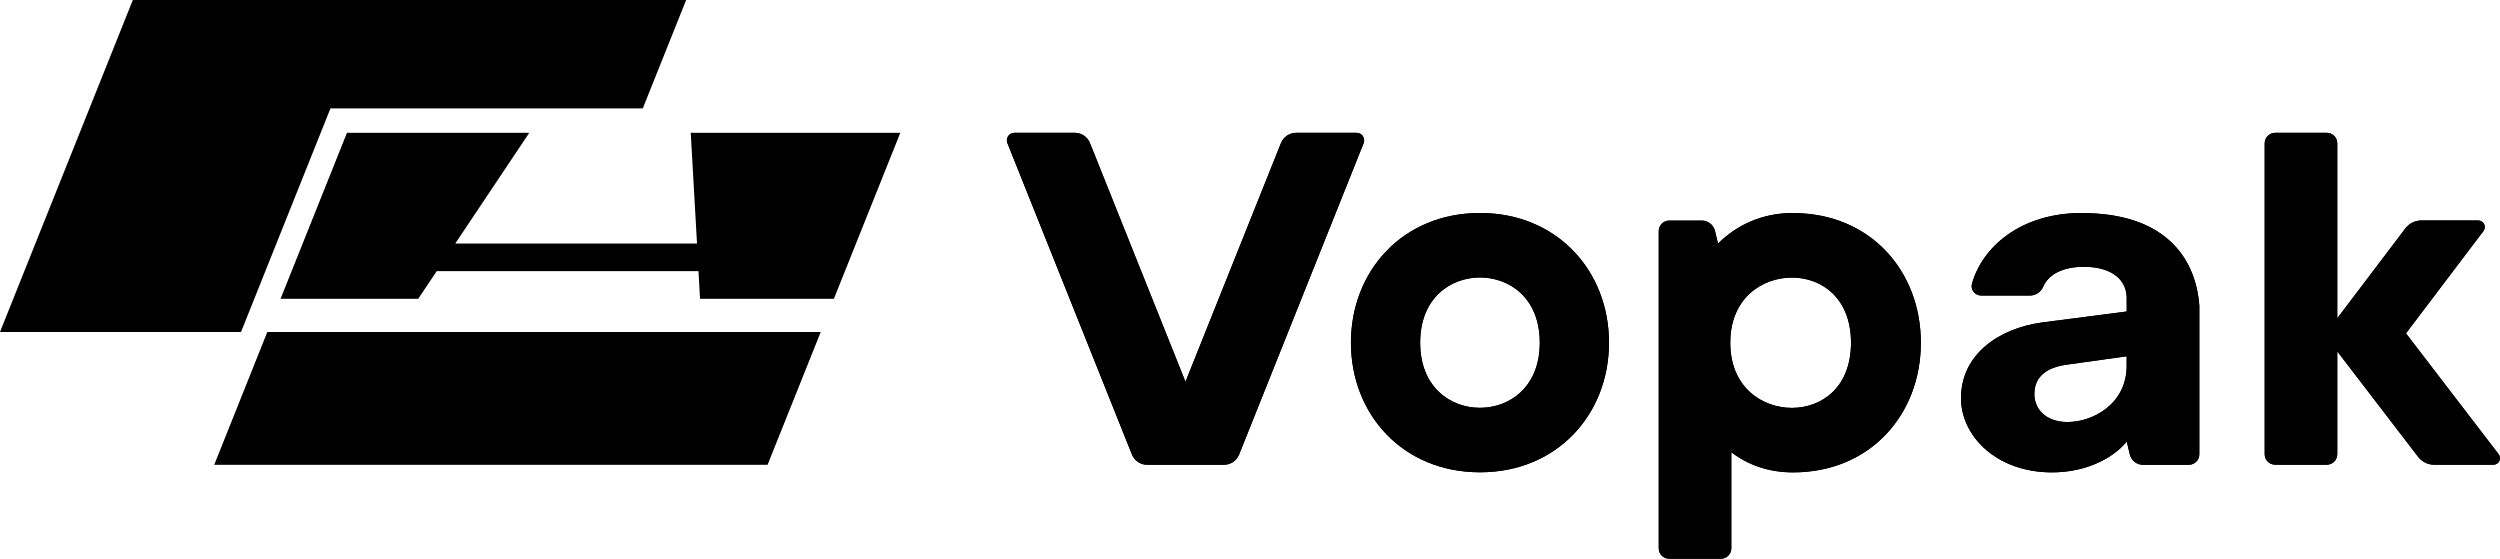 <?xml version="1.0" encoding="UTF-8"?><svg id="b" xmlns="http://www.w3.org/2000/svg" width="650" height="145.29" viewBox="0 0 650 145.29"><g id="c"><path d="M333.047,37.194l-24.834,62.074-24.834-62.074c-.642-1.605-2.201-2.66-3.921-2.66h-15.731c-1.376,0-2.339,1.399-1.812,2.683l32.378,80.946c.642,1.605,2.201,2.66,3.921,2.66h20.019c1.72,0,3.279-1.055,3.921-2.66l32.378-80.946c.504-1.284-.436-2.683-1.812-2.683h-15.731c-1.72,0-3.279,1.055-3.921,2.66"/><path d="M418.327,89.086c0,18.62-13.46,33.708-33.548,33.708s-33.548-15.088-33.548-33.708,13.46-33.708,33.548-33.708,33.548,15.088,33.548,33.708M369.232,89.086c0,11.718,7.98,16.946,15.547,16.946s15.547-5.251,15.547-16.946-7.957-16.946-15.547-16.946-15.547,5.251-15.547,16.946"/><path d="M465.908,106.032c-7.636,0-16.029-5.251-16.029-16.946s8.393-16.946,16.029-16.946,15.364,5.251,15.364,16.946-7.705,16.946-15.364,16.946M466.206,55.378c-8.026,0-14.607,3.096-19.514,7.957l-.78-3.279c-.39-1.582-1.789-2.706-3.417-2.706h-8.484c-1.513,0-2.729,1.215-2.729,2.729v82.459c0,1.513,1.215,2.729,2.729,2.729h13.415c1.513,0,2.729-1.215,2.729-2.729v-24.972c4.265,3.256,9.585,5.228,16.052,5.228,20.087,0,33.227-15.088,33.227-33.708s-13.139-33.708-33.227-33.708"/><path d="M649.652,118.117l-24.1-31.438,20.156-26.623c.848-1.124.046-2.729-1.353-2.729h-14.813c-1.628,0-3.164.757-4.15,2.064l-17.703,23.366v-45.495c0-1.513-1.215-2.729-2.729-2.729h-13.415c-1.513,0-2.729,1.215-2.729,2.729v80.831c0,1.513,1.215,2.729,2.729,2.729h13.415c1.513,0,2.729-1.215,2.729-2.729v-26.737l21.028,27.425c.986,1.284,2.522,2.041,4.128,2.041h15.455c1.399,0,2.201-1.605,1.353-2.729"/><path d="M552.93,95.094c0,10.044-8.92,14.63-15.318,14.63-5.847,0-8.691-3.508-8.691-7.269,0-4.907,3.669-6.971,8.278-7.636l15.731-2.201v2.477ZM541.304,55.378c-16.212,0-26.004,9.081-28.595,18.413-.436,1.536.803,3.05,2.408,3.05h12.635c1.49,0,2.843-.871,3.44-2.224,1.445-3.44,5.389-5.251,10.594-5.251,7.613,0,11.167,3.6,11.167,8.14v3.485l-22.128,2.866c-11.144,1.559-20.959,8.278-20.959,19.675,0,9.952,9.356,19.285,23.619,19.285,8.851,0,15.845-3.623,19.468-8.003l.803,3.348c.39,1.582,1.789,2.683,3.417,2.683h11.924c1.513,0,2.729-1.215,2.729-2.729v-38.661c-.963-12.818-9.31-24.054-30.498-24.054"/><path d="M352.722,34.534h-15.731c-1.72,0-3.279,1.055-3.921,2.66l-24.834,62.074-24.834-62.074c-.642-1.605-2.201-2.66-3.921-2.66h-15.731c-1.376,0-2.339,1.399-1.812,2.683l32.378,80.969c.642,1.605,2.201,2.66,3.921,2.66h20.019c1.72,0,3.279-1.055,3.921-2.66l32.378-80.969c.504-1.284-.436-2.683-1.812-2.683"/><path d="M384.802,55.378c-20.087,0-33.548,15.088-33.548,33.708s13.46,33.708,33.548,33.708,33.548-15.088,33.548-33.708-13.46-33.708-33.548-33.708M384.802,106.032c-7.567,0-15.547-5.251-15.547-16.946s7.98-16.946,15.547-16.946,15.547,5.228,15.547,16.946-7.98,16.946-15.547,16.946"/><path d="M466.183,55.378c-8.049,0-14.607,3.096-19.514,7.957l-.78-3.279c-.367-1.582-1.789-2.706-3.417-2.706h-8.484c-1.513,0-2.729,1.238-2.729,2.752v82.459c0,1.513,1.215,2.729,2.729,2.729h13.415c1.513,0,2.729-1.238,2.729-2.729v-24.972c4.265,3.256,9.585,5.251,16.052,5.251,20.087,0,33.227-15.088,33.227-33.708s-13.139-33.708-33.227-33.708M465.885,106.078c-7.659,0-16.029-5.251-16.029-16.946s8.37-16.946,16.029-16.946,15.364,5.228,15.364,16.946-7.705,16.946-15.364,16.946"/><path d="M604.96,34.534h-13.415c-1.513,0-2.729,1.215-2.729,2.729v80.831c0,1.513,1.215,2.729,2.729,2.729h13.415c1.513,0,2.729-1.215,2.729-2.729v-26.737l21.028,27.425c.986,1.284,2.522,2.041,4.128,2.041h15.455c1.399,0,2.201-1.605,1.353-2.729l-24.1-31.438,20.156-26.623c.848-1.124.046-2.706-1.353-2.706h-14.813c-1.628,0-3.164.757-4.15,2.064l-17.703,23.366v-45.495c0-1.513-1.215-2.729-2.729-2.729"/><path d="M541.304,55.378c-16.212,0-26.004,9.081-28.595,18.413-.436,1.536.803,3.05,2.408,3.05h12.635c1.49,0,2.866-.871,3.44-2.224,1.445-3.44,5.389-5.251,10.571-5.251,7.613,0,11.167,3.6,11.167,8.14v3.485l-22.128,2.866c-11.144,1.559-20.936,8.278-20.936,19.675,0,9.952,9.333,19.285,23.619,19.285,8.851,0,15.868-3.623,19.468-8.003l.803,3.348c.39,1.582,1.789,2.683,3.417,2.683h11.924c1.513,0,2.729-1.215,2.729-2.729v-38.661c-.986-12.818-9.31-24.054-30.498-24.054M537.636,109.747c-5.847,0-8.691-3.508-8.691-7.269,0-4.907,3.669-6.971,8.278-7.636l15.708-2.201v2.454c0,10.044-8.92,14.63-15.318,14.63"/><path d="M178.402,0l-11.282,28.182h-81.198l-23.252,58.13H0L34.534,0h143.868ZM108.738,77.69l4.815-7.2h68.059l.39,7.2h34.809l17.267-43.156h-54.484l1.628,28.778h-62.853l19.239-28.778h-47.398l-17.267,43.156h35.795ZM69.503,86.312l-13.804,34.534h143.868l13.827-34.534s-143.891,0-143.891,0Z"/></g></svg>